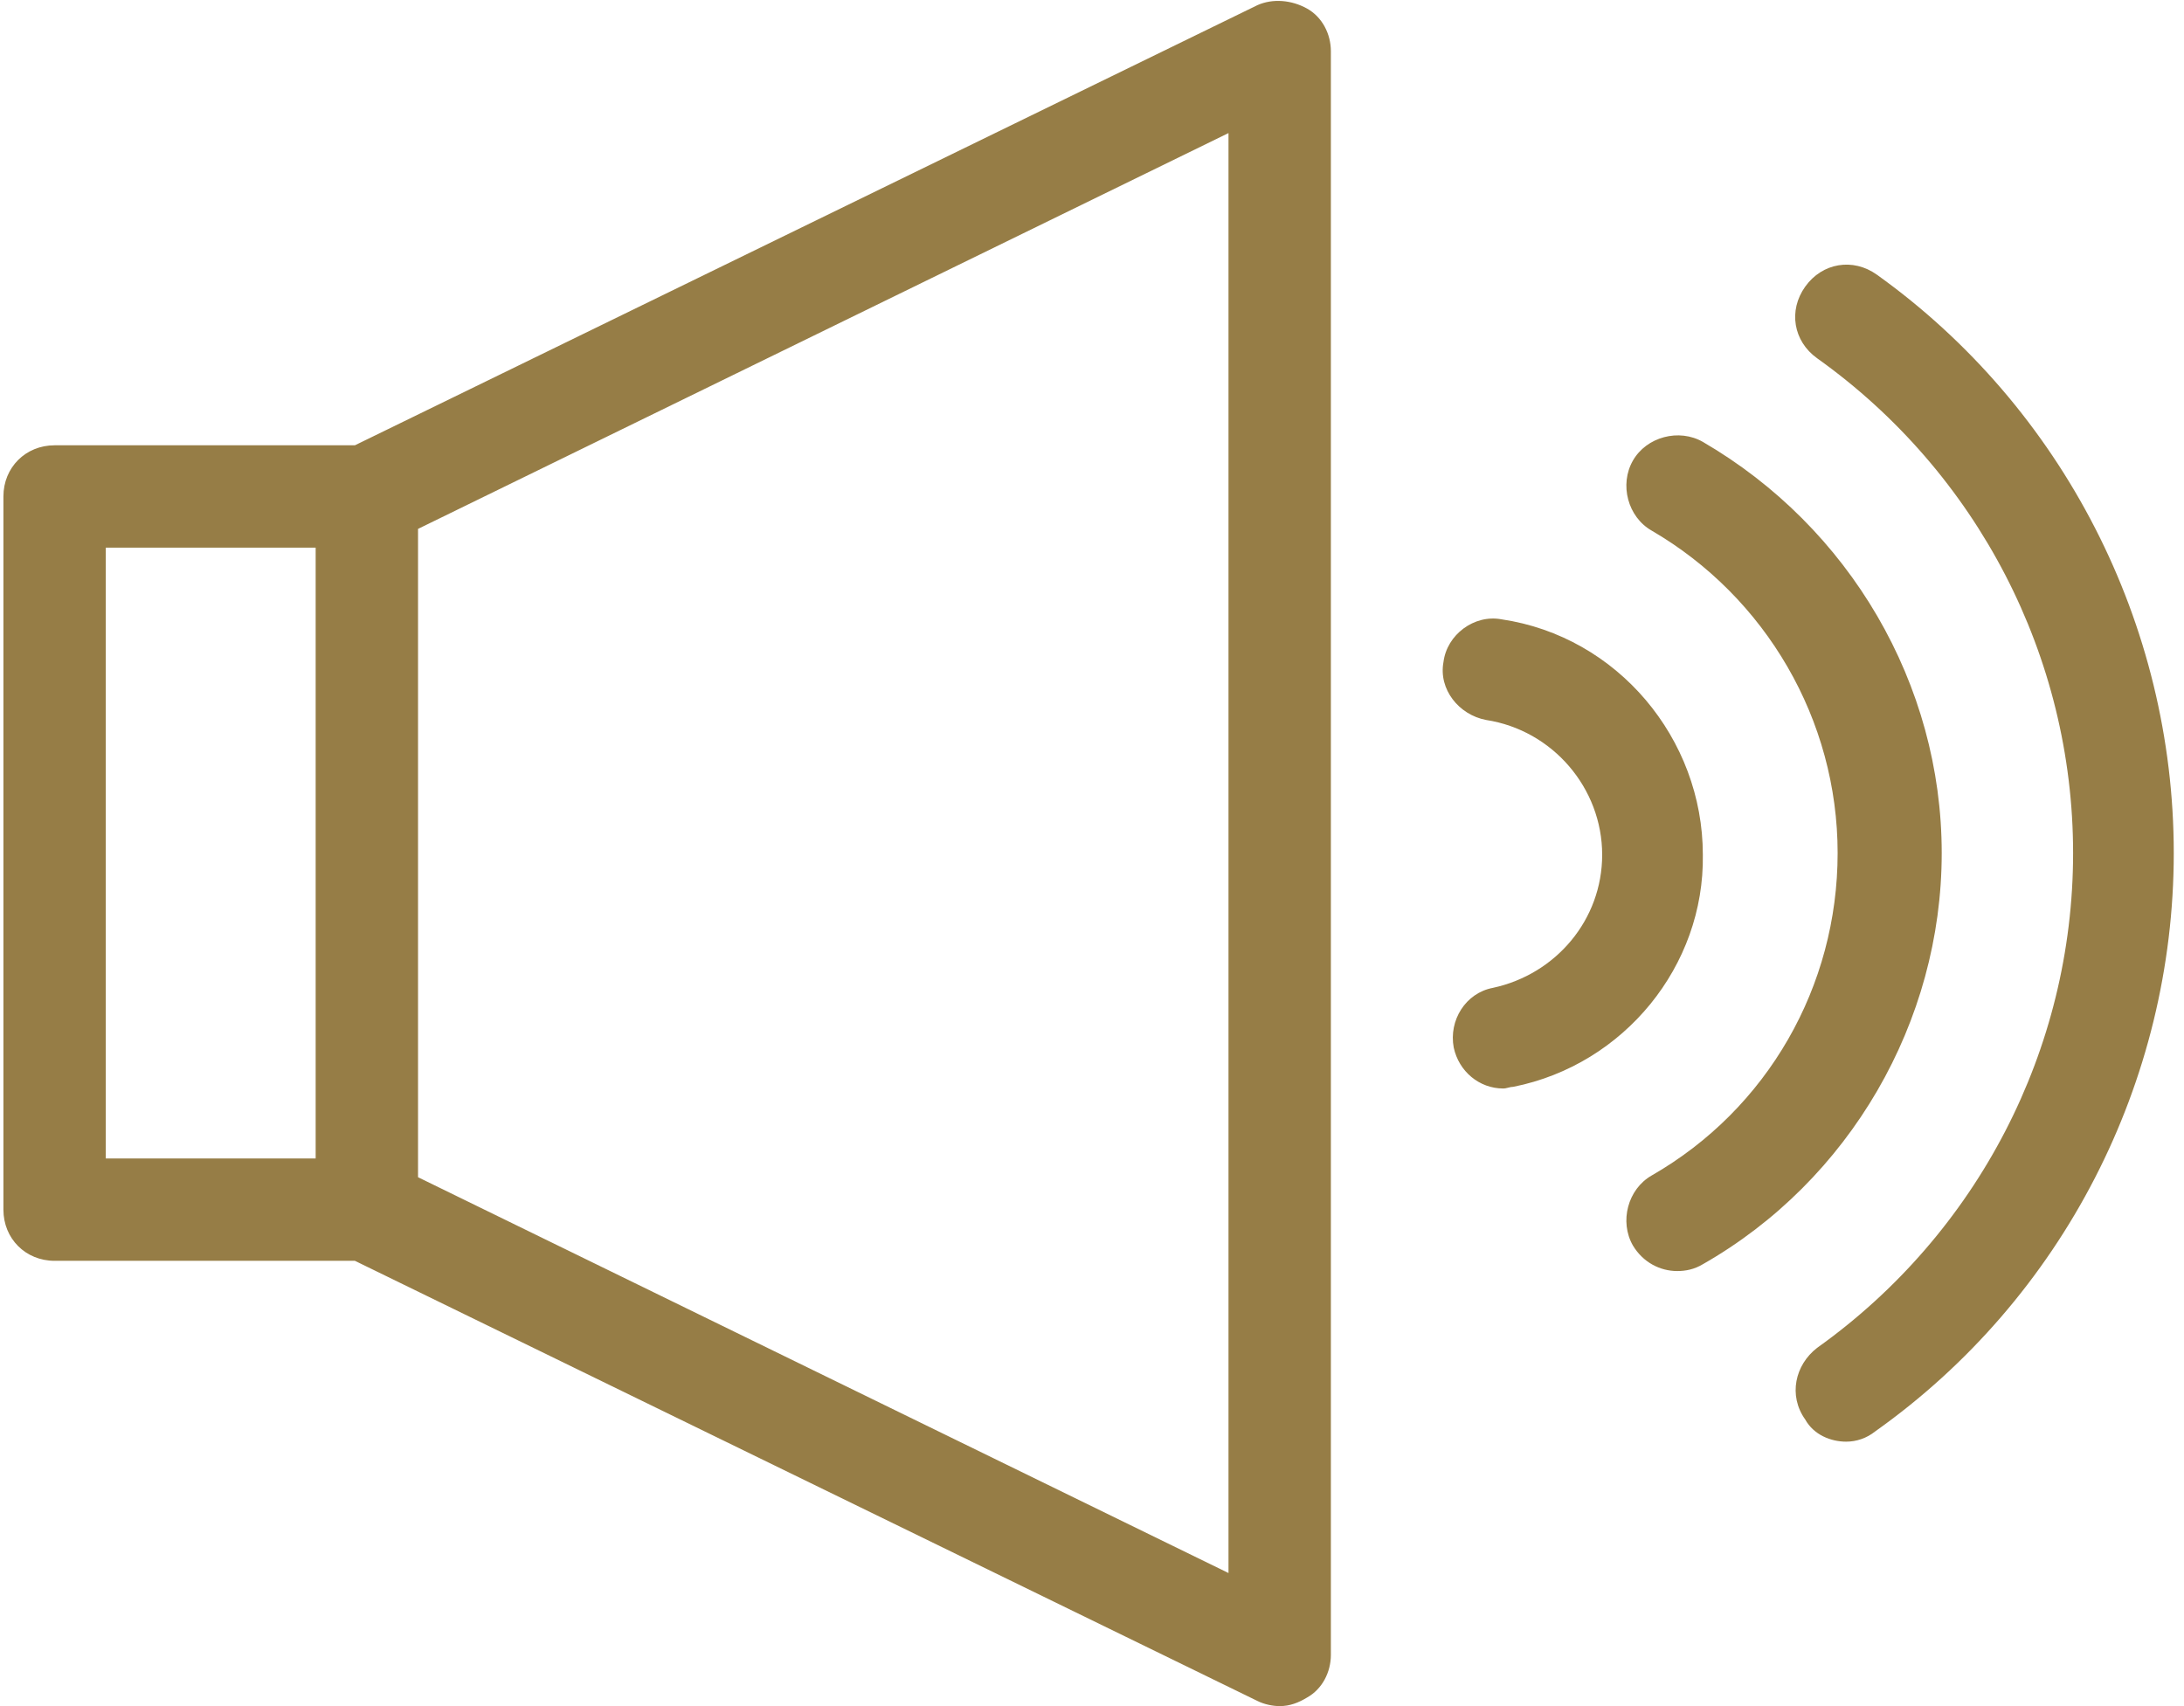 <?xml version="1.0" encoding="UTF-8"?>
<svg width="128px" height="100px" viewBox="0 0 128 100" version="1.1" xmlns="http://www.w3.org/2000/svg" xmlns:xlink="http://www.w3.org/1999/xlink">
    <!-- Generator: Sketch Beta 51.3 (57541) - http://www.bohemiancoding.com/sketch -->
    <title>Shape</title>
    <desc>Created with Sketch Beta.</desc>
    <defs></defs>
    <g id="Page-1" stroke="none" stroke-width="1" fill="none" fill-rule="evenodd">
        <g id="pause" transform="translate(0, -211)" fill="#967d46" fill-rule="nonzero">
            <g id="volume" transform="translate(0, 211)">
                <path d="M76.6,0.5 C75.7,-3.33760797e-15 74.6,-0.1 73.7,0.3 L20.8,26.1 L3.2,26.1 C1.5,26.1 0.2,27.4 0.2,29.1 L0.2,70.9 C0.2,72.6 1.5,73.9 3.2,73.9 L20.8,73.9 L73.7,99.7 C74.1,99.9 74.6,100 75,100 C75.6,100 76.1,99.8 76.6,99.5 C77.5,99 78,98 78,97 L78,3 C78,2 77.5,1 76.6,0.5 Z M6.2,32.1 L18.5,32.1 L18.5,67.9 L6.2,67.9 L6.2,32.1 Z M72,92.2 L24.5,69 L24.5,31 L72,7.8 L72,92.2 Z M88.7,63.7 C88.5,63.7 88.3,63.8 88.1,63.8 C86.7,63.8 85.5,62.8 85.2,61.4 C84.9,59.8 85.9,58.2 87.5,57.9 C91.2,57.1 93.9,53.9 93.9,50.1 C93.9,46.2 91,42.8 87.1,42.2 C85.5,41.9 84.3,40.4 84.6,38.8 C84.8,37.2 86.4,36 88,36.3 C94.8,37.3 99.8,43.3 99.8,50.1 C99.9,56.6 95.2,62.4 88.7,63.7 Z M99.8,74.1 C99.3,74.4 98.8,74.5 98.3,74.5 C97.3,74.5 96.3,74 95.7,73 C94.9,71.6 95.4,69.7 96.8,68.9 C103.6,65 107.7,57.8 107.7,50 C107.7,42.2 103.5,35 96.8,31.1 C95.4,30.3 94.9,28.4 95.7,27 C96.5,25.6 98.4,25.1 99.8,25.9 C108.4,30.9 113.8,40.1 113.8,50 C113.8,59.9 108.4,69.2 99.8,74.1 Z M127.4,50 C127.4,63.4 120.9,76.1 109.9,83.9 C109.4,84.3 108.8,84.5 108.2,84.5 C107.3,84.5 106.3,84.1 105.8,83.2 C104.8,81.8 105.2,80 106.5,79 C115.9,72.3 121.5,61.5 121.5,50 C121.5,38.5 115.9,27.7 106.5,21 C105.1,20 104.8,18.2 105.8,16.8 C106.8,15.4 108.6,15.1 110,16.1 C120.9,23.9 127.4,36.6 127.4,50 Z" id="Shape"></path>
            </g>
        </g>
    </g>
</svg>
